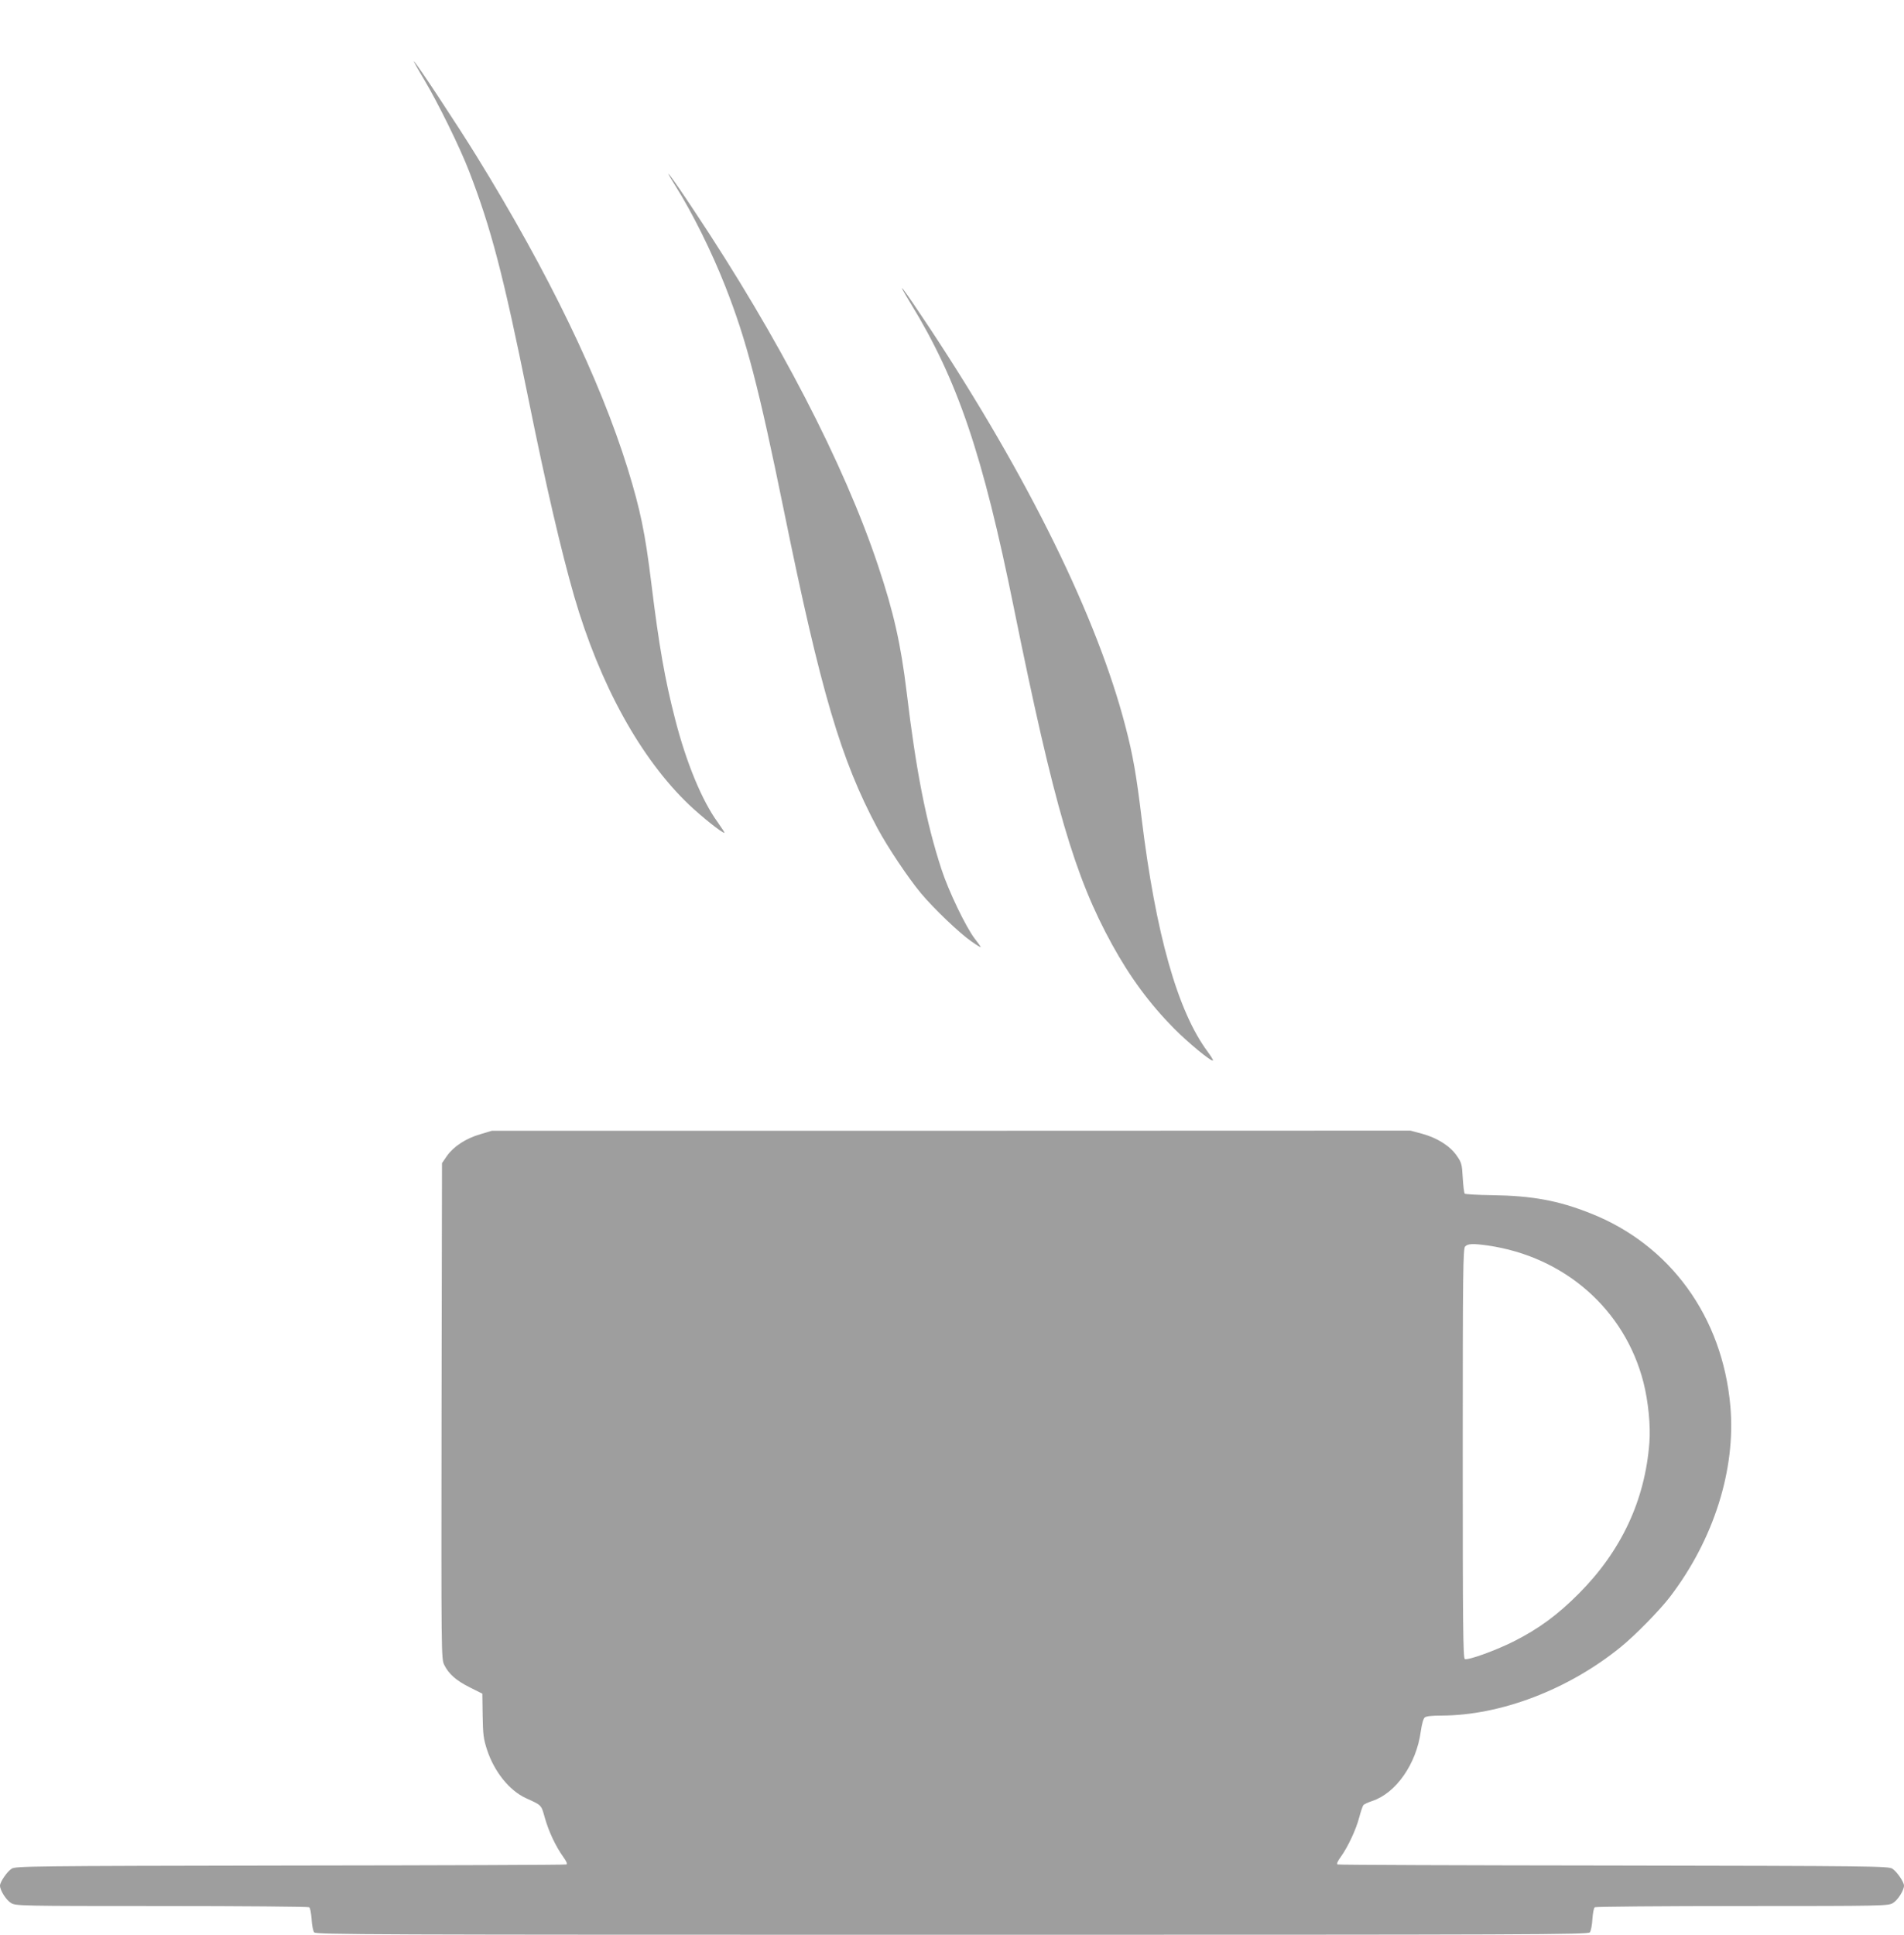 <?xml version="1.0" standalone="no"?>
<!DOCTYPE svg PUBLIC "-//W3C//DTD SVG 20010904//EN"
 "http://www.w3.org/TR/2001/REC-SVG-20010904/DTD/svg10.dtd">
<svg version="1.0" xmlns="http://www.w3.org/2000/svg"
 width="1260pt" height="1280pt" viewBox="0 0 1260 1280"
 preserveAspectRatio="xMidYMid meet">
<g transform="translate(0,1280) scale(0.1,-0.1)"
fill="#9e9e9e" stroke="none">
<path d="M2807 12273 c93 -156 236 -447 297 -605 147 -381 227 -688 391 -1498
120 -593 219 -1017 305 -1316 170 -584 439 -1073 763 -1381 85 -80 214 -183
231 -183 3 0 -16 30 -43 68 -105 143 -210 397 -284 687 -67 260 -106 482 -157
898 -41 335 -73 486 -156 756 -185 595 -523 1294 -999 2066 -124 201 -401 621
-416 630 -4 3 26 -52 68 -122z"/>
<path d="M4470 11570 c113 -180 241 -438 330 -665 141 -358 221 -667 389
-1490 243 -1192 376 -1642 617 -2093 70 -130 202 -327 288 -431 84 -101 256
-265 334 -319 34 -24 62 -41 62 -38 0 3 -18 29 -41 58 -58 77 -172 313 -219
458 -101 309 -168 651 -230 1170 -38 315 -86 531 -190 840 -224 671 -658 1508
-1217 2347 -152 230 -224 323 -123 163z"/>
<path d="M6025 10795 c312 -509 478 -997 685 -2020 266 -1311 402 -1775 650
-2225 117 -213 248 -391 408 -553 93 -94 249 -223 259 -213 3 2 -13 28 -35 58
-199 267 -344 780 -437 1543 -34 283 -58 421 -106 604 -186 722 -643 1651
-1295 2638 -180 272 -240 350 -129 168z"/>
<path d="M3178 5296 c-96 -28 -176 -81 -220 -143 l-33 -48 -3 -1639 c-2 -1621
-2 -1640 18 -1681 29 -59 78 -103 170 -149 l82 -41 2 -145 c2 -127 6 -155 29
-226 48 -146 148 -270 257 -320 107 -49 101 -43 126 -132 27 -93 70 -184 120
-255 24 -33 30 -49 22 -52 -7 -3 -830 -6 -1828 -7 -1720 -3 -1817 -4 -1843
-21 -30 -19 -77 -88 -77 -112 0 -31 41 -96 73 -115 31 -19 57 -20 997 -20 531
0 970 -4 976 -8 7 -4 13 -39 16 -78 2 -40 10 -79 17 -88 12 -15 352 -16 4221
-16 3869 0 4209 1 4221 16 7 9 15 48 17 88 3 39 9 74 16 78 6 4 445 8 976 8
940 0 966 1 997 20 32 19 73 84 73 115 0 24 -47 93 -77 112 -26 17 -123 18
-1843 21 -998 1 -1821 4 -1828 7 -8 3 -2 19 22 52 47 66 100 179 121 260 10
38 22 73 27 80 5 7 32 19 59 28 157 52 292 245 321 459 7 49 17 86 27 94 9 8
49 12 110 12 392 1 840 172 1186 453 93 75 260 245 326 332 290 379 437 844
400 1262 -52 591 -398 1068 -926 1276 -214 85 -385 116 -652 120 -94 1 -175 6
-180 10 -4 5 -10 52 -13 105 -5 89 -8 101 -39 145 -44 65 -130 119 -229 146
l-78 21 -3040 -1 -3039 0 -77 -23z m6667 -736 c509 -73 908 -424 1031 -906 32
-126 48 -289 39 -399 -29 -380 -185 -714 -465 -996 -142 -143 -266 -234 -434
-319 -118 -59 -299 -125 -322 -116 -12 5 -14 216 -14 1360 0 1218 2 1356 16
1370 18 18 51 20 149 6z"/>
</g>
</svg>
